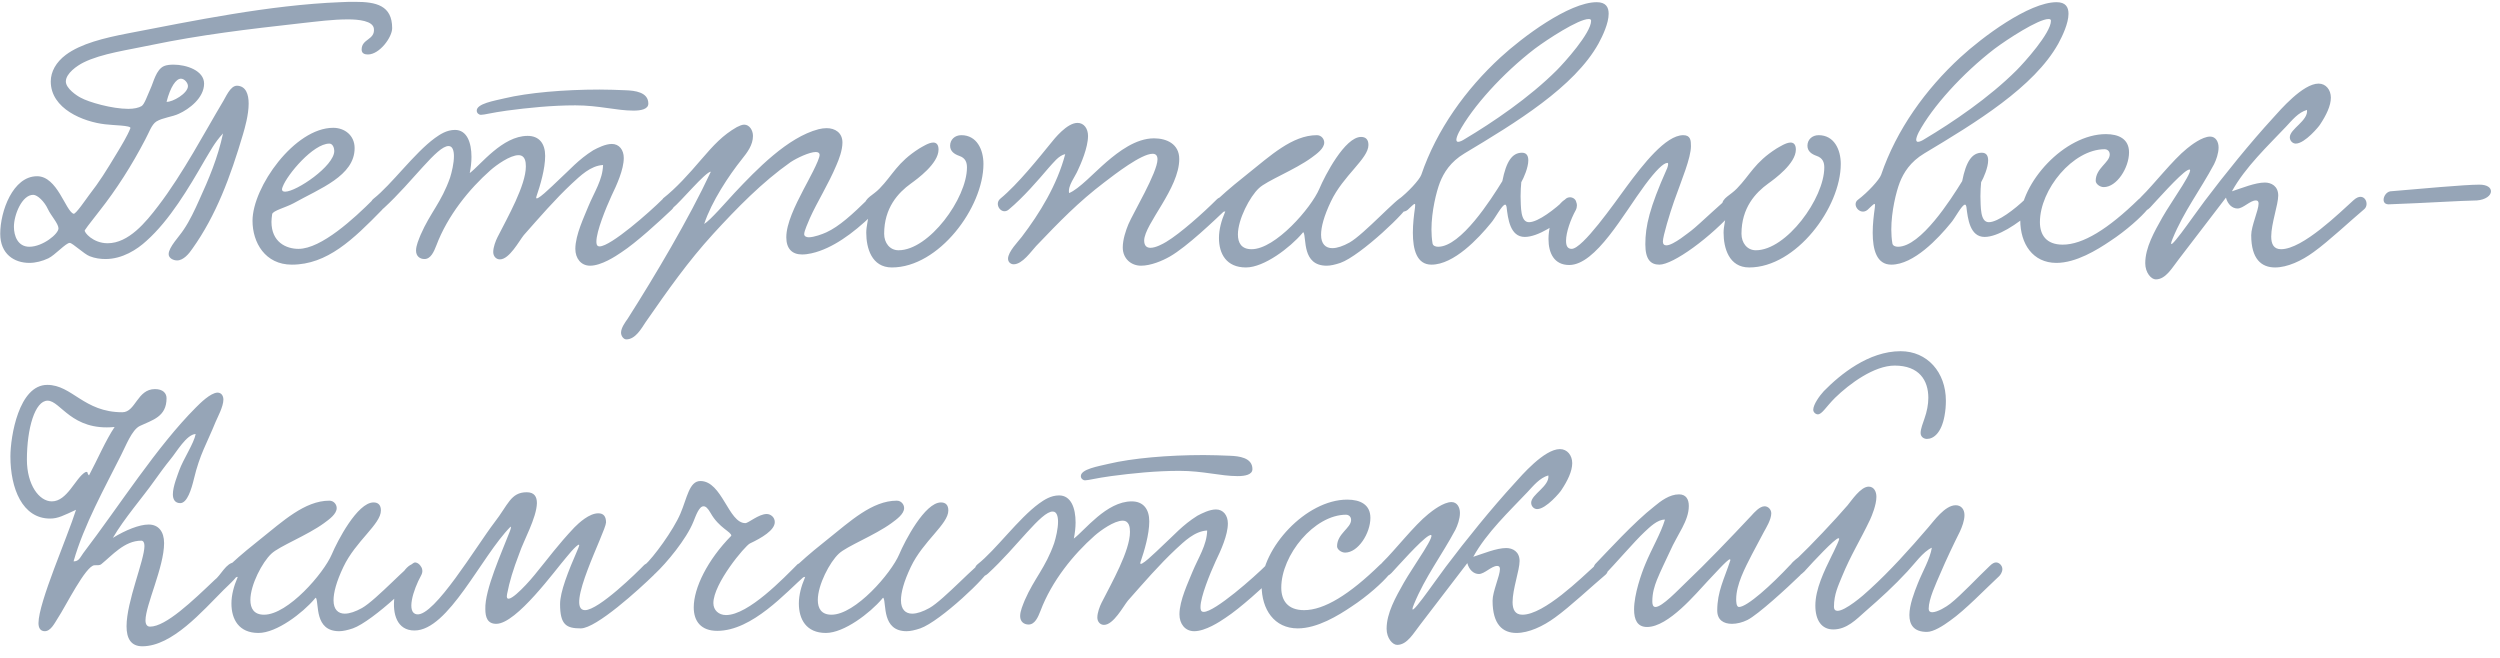 <?xml version="1.0" encoding="UTF-8"?> <svg xmlns="http://www.w3.org/2000/svg" width="171" height="45" viewBox="0 0 171 45" fill="none"> <path d="M15.256 9.126C14.656 9.774 14.392 10.326 14.008 10.95C12.904 12.87 11.608 15.054 10.024 16.47C9.376 17.07 8.368 17.718 7.216 17.718C6.88 17.718 6.496 17.67 6.136 17.526C5.752 17.382 4.96 16.614 4.768 16.614C4.504 16.614 3.76 17.454 3.304 17.67C2.896 17.862 2.44 17.982 2.008 17.982C0.976 17.982 0.016 17.382 0.016 15.99C0.016 14.454 0.88 12.054 2.536 12.054C3.928 12.054 4.48 14.43 5.032 14.622C5.176 14.67 5.872 13.638 6.088 13.35C6.832 12.39 7.216 11.766 8.056 10.374C8.272 10.014 8.728 9.27 8.92 8.766C8.992 8.574 7.72 8.574 7.192 8.502C5.704 8.334 3.472 7.446 3.472 5.574C3.472 4.902 3.832 4.254 4.504 3.75C5.536 2.982 7.12 2.598 8.728 2.286C13.216 1.422 18.424 0.342 23.272 0.15C23.632 0.126 23.968 0.126 24.304 0.126C25.72 0.126 26.824 0.366 26.824 1.926C26.824 2.55 25.96 3.726 25.168 3.726C24.976 3.726 24.736 3.678 24.736 3.39C24.736 2.646 25.648 2.742 25.576 1.974C25.528 1.422 24.52 1.326 23.8 1.326C22.744 1.326 21.688 1.47 20.584 1.59C16.936 1.998 13.72 2.382 10.36 3.078C8.8 3.414 6.952 3.654 5.704 4.278C5.272 4.494 4.504 5.022 4.504 5.574C4.504 6.054 5.272 6.558 5.512 6.678C6.064 6.99 7.672 7.446 8.776 7.446C9.16 7.446 9.496 7.374 9.688 7.254C9.88 7.134 10.072 6.558 10.288 6.078C10.504 5.622 10.672 4.758 11.224 4.518C11.392 4.446 11.632 4.422 11.872 4.422C12.76 4.422 13.96 4.83 13.96 5.718C13.96 6.702 12.928 7.47 12.232 7.782C11.776 7.998 11.128 8.046 10.696 8.31C10.36 8.526 10.192 9.078 9.928 9.558C9.016 11.31 7.96 12.966 6.784 14.454C6.52 14.814 6.016 15.414 5.8 15.75C5.728 15.87 6.352 16.638 7.36 16.638C8.8 16.638 9.976 15.198 10.816 14.094C12.496 11.91 14.104 8.862 15.184 7.062C15.448 6.654 15.736 5.862 16.216 5.862C16.816 5.886 17.008 6.438 17.008 7.086C17.008 7.854 16.744 8.766 16.624 9.174C15.76 12.102 14.776 14.742 13.168 16.998C12.928 17.358 12.544 17.814 12.112 17.814C11.872 17.814 11.536 17.67 11.536 17.382C11.536 16.902 12.28 16.158 12.568 15.702C12.976 15.102 13.312 14.382 13.624 13.686C14.272 12.27 14.896 10.806 15.256 9.126ZM11.392 6.966C11.8 6.99 12.856 6.39 12.856 5.886C12.856 5.67 12.616 5.382 12.376 5.382C12.04 5.382 11.656 5.934 11.392 6.966ZM3.28 14.31C3.04 13.782 2.56 13.326 2.272 13.326C1.504 13.326 0.952 14.694 0.952 15.51C0.952 16.134 1.216 16.878 2.008 16.878C2.92 16.878 4.024 15.99 4 15.606C3.976 15.27 3.496 14.766 3.28 14.31ZM24.256 10.134C24.256 12.03 21.88 12.894 20.08 13.902C19.552 14.19 18.664 14.406 18.616 14.646C18.592 14.838 18.568 15.006 18.568 15.174C18.568 16.566 19.576 17.022 20.416 17.022C21.976 17.022 24.232 14.934 25.504 13.662C25.96 13.206 26.608 13.854 26.128 14.358C24.16 16.374 22.384 18.102 19.96 18.102C18.136 18.102 17.272 16.59 17.272 15.102C17.272 12.798 20.152 8.742 22.792 8.742C23.56 8.742 24.256 9.246 24.256 10.134ZM22.528 9.822C21.424 9.822 19.648 11.934 19.336 12.774C19.312 12.846 19.288 12.894 19.288 12.942C19.288 13.062 19.36 13.11 19.504 13.11C20.272 13.11 22.864 11.358 22.864 10.326C22.864 10.134 22.768 9.822 22.528 9.822ZM44.346 7.086C44.346 7.47 43.842 7.566 43.337 7.566C42.138 7.566 40.986 7.206 39.353 7.206C37.745 7.206 36.114 7.374 34.673 7.566C33.617 7.71 33.138 7.854 32.898 7.854C32.754 7.854 32.609 7.734 32.609 7.566C32.609 7.086 33.809 6.894 34.505 6.726C36.114 6.342 38.562 6.126 41.01 6.126C41.609 6.126 42.209 6.15 42.809 6.174C43.41 6.198 44.346 6.294 44.346 7.086ZM41.249 11.286C40.386 11.334 39.69 12.03 39.114 12.558C37.962 13.638 36.929 14.838 35.825 16.086C35.514 16.47 34.842 17.742 34.194 17.742C33.929 17.742 33.737 17.526 33.737 17.238C33.737 16.902 33.906 16.47 34.026 16.23C34.721 14.862 35.969 12.678 35.969 11.382C35.969 11.07 35.922 10.614 35.465 10.614C34.889 10.614 33.953 11.286 33.545 11.646C32.105 12.918 30.617 14.742 29.849 16.782C29.681 17.214 29.465 17.718 29.034 17.718C28.721 17.718 28.457 17.526 28.457 17.142C28.457 16.782 28.649 16.374 28.77 16.062C29.442 14.526 30.186 13.854 30.785 12.15C30.905 11.766 31.049 11.166 31.049 10.686C31.049 10.302 30.953 9.99 30.689 9.99C29.898 9.966 28.241 12.414 26.25 14.238C25.649 14.79 25.049 13.974 25.553 13.59C26.777 12.63 28.337 10.47 29.753 9.438C30.09 9.198 30.546 8.886 31.122 8.886C31.938 8.886 32.249 9.75 32.249 10.734C32.249 11.094 32.202 11.478 32.13 11.838C32.873 11.286 34.361 9.294 36.09 9.294C36.882 9.294 37.289 9.822 37.289 10.662C37.289 11.55 36.953 12.678 36.69 13.446C36.522 13.974 37.818 12.678 38.178 12.342C38.969 11.622 39.545 10.926 40.578 10.278C40.889 10.11 41.417 9.846 41.849 9.846C42.353 9.846 42.666 10.254 42.666 10.806C42.666 11.598 42.185 12.654 41.825 13.398C41.441 14.238 40.794 15.822 40.794 16.518C40.794 16.638 40.794 16.854 41.01 16.854C41.778 16.854 44.465 14.478 45.306 13.638C45.737 13.206 46.458 13.854 45.953 14.334C45.09 15.15 43.529 16.59 42.498 17.262C42.114 17.526 41.13 18.174 40.361 18.174C39.737 18.174 39.353 17.67 39.353 17.022C39.353 16.062 39.977 14.79 40.242 14.118C40.65 13.134 41.225 12.294 41.249 11.286ZM48.167 15.318C48.575 15.078 49.655 13.83 50.231 13.206C51.767 11.574 53.879 9.39 55.991 8.838C56.183 8.79 56.375 8.766 56.543 8.766C57.119 8.766 57.623 9.078 57.623 9.75C57.623 10.278 57.383 10.902 57.215 11.286C56.663 12.606 55.895 13.806 55.391 14.934C55.271 15.222 55.007 15.798 55.007 16.014C55.007 16.158 55.151 16.23 55.319 16.23C55.679 16.23 56.255 16.014 56.519 15.894C57.407 15.486 58.295 14.67 59.399 13.59C59.831 13.182 60.503 13.83 60.119 14.238C58.847 15.558 57.431 16.686 56.063 17.166C55.727 17.286 55.271 17.406 54.863 17.406C54.167 17.406 53.783 16.998 53.783 16.23C53.783 15.294 54.383 14.07 54.959 12.966C55.247 12.414 56.063 10.95 56.063 10.59C56.063 10.47 55.967 10.398 55.799 10.398C55.367 10.398 54.503 10.806 54.071 11.094C52.127 12.462 50.399 14.238 48.791 15.99C47.039 17.91 45.695 19.83 44.159 22.038C43.871 22.47 43.463 23.214 42.839 23.214C42.647 23.214 42.479 22.974 42.479 22.758C42.479 22.422 42.767 22.038 42.935 21.798C44.783 18.894 47.111 14.982 48.623 11.742C48.263 11.742 46.535 13.83 46.007 14.238C45.503 14.694 44.951 14.094 45.359 13.566C46.247 12.87 47.111 11.91 47.951 10.926C48.839 9.894 49.439 9.246 50.399 8.694C50.591 8.598 50.759 8.526 50.903 8.526C51.263 8.526 51.503 8.91 51.503 9.294C51.503 9.918 51.119 10.422 50.735 10.902C49.871 11.982 48.671 13.782 48.167 15.318ZM65.756 9.246C66.812 9.246 67.268 10.23 67.268 11.214C67.268 14.19 64.22 18.294 61.004 18.294C59.612 18.294 59.252 16.95 59.252 15.918C59.252 15.462 59.396 15.03 59.396 14.718C59.396 14.43 59.156 14.382 59.156 13.998C59.156 13.542 59.732 13.35 60.164 12.894C61.076 11.958 61.364 11.118 62.876 10.158C63.092 10.038 63.524 9.75 63.836 9.75C64.052 9.75 64.196 9.894 64.196 10.23C64.196 11.19 62.732 12.246 62.3 12.558C61.436 13.182 60.476 14.214 60.476 15.99C60.476 16.614 60.86 17.118 61.46 17.118C63.548 17.118 66.14 13.566 66.14 11.454C66.14 11.118 66.044 10.806 65.612 10.662C65.276 10.542 64.988 10.35 64.988 9.966C64.988 9.558 65.3 9.246 65.756 9.246ZM83.949 14.238C83.037 15.102 81.189 16.878 80.013 17.55C79.509 17.838 78.717 18.174 78.045 18.174C77.373 18.174 76.797 17.694 76.797 16.926C76.797 16.374 77.013 15.75 77.181 15.342C77.493 14.598 79.173 11.79 79.173 10.902C79.173 10.638 79.053 10.518 78.837 10.518C78.069 10.518 76.269 11.91 75.549 12.462C73.749 13.83 72.477 15.15 70.869 16.83C70.533 17.19 69.933 18.078 69.333 18.078C69.141 18.078 68.949 17.934 68.949 17.694C68.949 17.214 69.669 16.494 69.885 16.206C71.109 14.598 72.309 12.654 72.861 10.542C72.405 10.638 72.045 11.142 71.709 11.502C71.013 12.318 70.005 13.494 68.997 14.334C68.517 14.742 67.965 13.974 68.421 13.59C69.621 12.606 71.109 10.734 71.853 9.822C72.117 9.486 72.981 8.406 73.701 8.406C74.157 8.406 74.421 8.814 74.421 9.294C74.421 10.11 73.917 11.238 73.725 11.646C73.533 12.102 73.029 12.702 73.125 13.206C73.797 12.942 74.853 11.79 75.693 11.07C76.509 10.374 77.685 9.462 78.933 9.462C79.797 9.462 80.661 9.846 80.661 10.878C80.661 12.894 78.285 15.318 78.261 16.446C78.261 16.806 78.429 16.95 78.693 16.95C79.053 16.95 79.533 16.686 79.773 16.542C80.733 15.966 82.293 14.574 83.229 13.638C83.637 13.23 84.213 13.734 83.949 14.238ZM83.809 14.454C83.545 14.574 83.089 14.358 83.089 14.022C83.089 13.902 83.161 13.734 83.329 13.59C84.025 12.942 84.889 12.246 85.345 11.886C86.881 10.662 88.393 9.246 90.073 9.246C90.385 9.246 90.577 9.51 90.577 9.75C90.577 10.158 90.073 10.518 89.713 10.782C88.561 11.622 86.641 12.366 86.113 12.87C85.489 13.446 84.673 15.006 84.673 16.038C84.673 16.614 84.913 17.046 85.609 17.046C87.241 17.046 89.689 14.214 90.241 12.918C90.625 12.006 91.993 9.366 93.097 9.366C93.409 9.366 93.601 9.534 93.601 9.918C93.601 10.854 91.873 12.006 91.033 13.782C90.553 14.79 90.361 15.534 90.361 16.062C90.361 16.686 90.673 16.974 91.129 16.974C91.465 16.974 91.873 16.83 92.305 16.59C93.289 16.038 95.617 13.47 95.929 13.47C96.145 13.47 96.385 13.71 96.385 13.926C96.385 14.334 93.049 17.502 91.681 17.982C91.321 18.102 91.009 18.174 90.745 18.174C89.041 18.174 89.377 16.278 89.161 15.894C89.161 15.87 89.089 15.918 89.065 15.966C88.249 16.926 86.473 18.294 85.225 18.294C83.881 18.294 83.377 17.358 83.377 16.278C83.377 15.702 83.545 15.078 83.785 14.526L83.809 14.454ZM104.056 12.462C104.032 12.726 104.008 13.062 104.008 13.422C104.032 14.142 103.984 15.198 104.584 15.198C105.208 15.198 106.384 14.286 107.08 13.614C107.152 13.542 107.272 13.494 107.392 13.494C107.584 13.494 107.824 13.638 107.824 13.902C107.824 14.07 107.752 14.262 107.608 14.382C106.504 15.366 105.184 16.206 104.296 16.206C103.288 16.206 103.144 14.958 103.048 14.142C103.024 14.046 103 13.998 102.952 13.998C102.736 13.998 102.256 14.958 101.968 15.27C101.128 16.302 99.448 18.102 97.912 18.102C96.904 18.102 96.64 17.07 96.64 15.918C96.64 15.318 96.712 14.718 96.784 14.214C96.808 14.022 96.808 13.95 96.76 13.95C96.688 13.95 96.496 14.166 96.28 14.358C95.776 14.766 95.176 13.998 95.632 13.662C96.304 13.158 97.096 12.294 97.216 11.958C98.272 8.862 100.264 6.102 102.64 3.918C104.128 2.55 107.32 0.15 109.216 0.15C109.84 0.15 110.032 0.486 110.032 0.942C110.032 1.59 109.624 2.454 109.336 2.982C107.68 5.958 103.696 8.382 100.168 10.494C99.208 11.07 98.752 11.814 98.488 12.486C98.248 13.11 97.912 14.454 97.912 15.702C97.912 16.014 97.936 16.35 97.984 16.638C98.008 16.806 98.176 16.878 98.368 16.878C99.928 16.878 101.992 13.638 102.76 12.39C103.024 11.046 103.432 10.446 104.104 10.446C104.44 10.446 104.536 10.686 104.536 10.974C104.536 11.454 104.224 12.174 104.056 12.462ZM108.832 1.422C108.832 1.326 108.76 1.302 108.664 1.302C107.968 1.302 105.832 2.694 104.968 3.342C102.784 5.022 100.72 7.302 99.784 9.054C99.664 9.294 99.616 9.462 99.616 9.558C99.616 9.654 99.664 9.702 99.736 9.702C99.856 9.702 100.048 9.606 100.192 9.51C102.088 8.382 104.608 6.678 106.48 4.806C106.984 4.302 108.832 2.262 108.832 1.422ZM115.133 9.246C115.637 9.246 115.661 9.606 115.661 9.99C115.661 10.806 115.037 12.27 114.509 13.758C114.221 14.574 113.741 16.158 113.741 16.518C113.741 16.71 113.837 16.782 113.981 16.782C114.461 16.782 115.541 15.87 115.685 15.774C116.165 15.414 118.205 13.446 118.349 13.446C118.589 13.446 118.853 13.686 118.853 13.974C118.853 14.07 118.829 14.19 118.733 14.286C116.981 16.278 114.437 18.102 113.501 18.102C112.901 18.102 112.541 17.742 112.541 16.71C112.541 15.462 112.829 14.214 114.005 11.574C114.029 11.55 114.173 11.142 114.053 11.142C113.789 11.142 113.285 11.622 112.517 12.654C111.053 14.622 109.157 18.126 107.333 18.126C106.301 18.126 105.917 17.31 105.917 16.35C105.917 15.054 106.637 13.542 107.405 13.542C107.645 13.542 107.861 13.758 107.861 14.046C107.861 14.142 107.837 14.262 107.789 14.358C107.429 15.006 107.117 15.894 107.117 16.47C107.117 16.806 107.213 17.022 107.501 17.022C108.245 17.022 110.405 13.926 111.269 12.75C112.373 11.262 113.933 9.246 115.133 9.246ZM124.397 9.246C125.453 9.246 125.909 10.23 125.909 11.214C125.909 14.19 122.861 18.294 119.645 18.294C118.253 18.294 117.893 16.95 117.893 15.918C117.893 15.462 118.037 15.03 118.037 14.718C118.037 14.43 117.797 14.382 117.797 13.998C117.797 13.542 118.373 13.35 118.805 12.894C119.717 11.958 120.005 11.118 121.517 10.158C121.733 10.038 122.165 9.75 122.477 9.75C122.693 9.75 122.837 9.894 122.837 10.23C122.837 11.19 121.373 12.246 120.941 12.558C120.077 13.182 119.117 14.214 119.117 15.99C119.117 16.614 119.501 17.118 120.101 17.118C122.189 17.118 124.781 13.566 124.781 11.454C124.781 11.118 124.685 10.806 124.253 10.662C123.917 10.542 123.629 10.35 123.629 9.966C123.629 9.558 123.941 9.246 124.397 9.246ZM135.509 12.462C135.485 12.726 135.461 13.062 135.461 13.422C135.485 14.142 135.437 15.198 136.037 15.198C136.661 15.198 137.837 14.286 138.533 13.614C138.605 13.542 138.725 13.494 138.845 13.494C139.037 13.494 139.277 13.638 139.277 13.902C139.277 14.07 139.205 14.262 139.061 14.382C137.957 15.366 136.637 16.206 135.749 16.206C134.741 16.206 134.597 14.958 134.501 14.142C134.477 14.046 134.453 13.998 134.405 13.998C134.189 13.998 133.709 14.958 133.421 15.27C132.581 16.302 130.901 18.102 129.365 18.102C128.357 18.102 128.093 17.07 128.093 15.918C128.093 15.318 128.165 14.718 128.237 14.214C128.261 14.022 128.261 13.95 128.213 13.95C128.141 13.95 127.949 14.166 127.733 14.358C127.229 14.766 126.629 13.998 127.085 13.662C127.757 13.158 128.549 12.294 128.669 11.958C129.725 8.862 131.717 6.102 134.093 3.918C135.581 2.55 138.773 0.15 140.669 0.15C141.293 0.15 141.485 0.486 141.485 0.942C141.485 1.59 141.077 2.454 140.789 2.982C139.133 5.958 135.149 8.382 131.621 10.494C130.661 11.07 130.205 11.814 129.941 12.486C129.701 13.11 129.365 14.454 129.365 15.702C129.365 16.014 129.389 16.35 129.437 16.638C129.461 16.806 129.629 16.878 129.821 16.878C131.381 16.878 133.445 13.638 134.213 12.39C134.477 11.046 134.885 10.446 135.557 10.446C135.893 10.446 135.989 10.686 135.989 10.974C135.989 11.454 135.677 12.174 135.509 12.462ZM140.285 1.422C140.285 1.326 140.213 1.302 140.117 1.302C139.421 1.302 137.285 2.694 136.421 3.342C134.237 5.022 132.173 7.302 131.237 9.054C131.117 9.294 131.069 9.462 131.069 9.558C131.069 9.654 131.117 9.702 131.189 9.702C131.309 9.702 131.501 9.606 131.645 9.51C133.541 8.382 136.061 6.678 137.933 4.806C138.437 4.302 140.285 2.262 140.285 1.422ZM145.626 10.422C145.626 11.478 144.786 12.798 143.898 12.798C143.634 12.798 143.346 12.582 143.346 12.366C143.346 11.502 144.306 11.118 144.306 10.566C144.306 10.278 144.066 10.206 143.97 10.206C141.786 10.206 139.53 12.966 139.53 15.198C139.53 16.062 139.962 16.734 141.09 16.734C142.458 16.734 144.186 15.678 146.298 13.614C146.634 13.302 147.354 13.758 146.898 14.31C146.466 14.838 145.434 15.774 144.33 16.494C143.442 17.094 142.002 17.982 140.658 17.982C139.05 17.982 138.186 16.686 138.186 15.054C138.186 12.51 141.21 9.174 144.042 9.174C144.93 9.174 145.626 9.51 145.626 10.422ZM157.799 7.518C157.199 7.686 156.767 8.238 156.359 8.67C155.135 9.966 153.575 11.43 152.663 13.086C153.335 12.87 154.247 12.486 154.919 12.486C155.351 12.486 155.831 12.726 155.831 13.374C155.831 13.998 155.351 15.294 155.351 16.182C155.351 16.686 155.519 17.046 156.023 17.046C157.511 17.046 160.055 14.526 160.991 13.686C161.711 13.038 162.119 13.974 161.711 14.31C160.823 15.054 159.263 16.518 158.255 17.238C157.439 17.838 156.455 18.294 155.615 18.294C154.679 18.294 153.983 17.718 153.983 16.086C153.983 15.462 154.487 14.382 154.487 13.926C154.487 13.83 154.463 13.71 154.295 13.71C153.911 13.71 153.431 14.262 153.047 14.262C152.687 14.262 152.375 13.974 152.255 13.518C151.295 14.766 150.095 16.35 149.039 17.718C148.583 18.294 148.151 19.11 147.455 19.11C147.143 19.11 146.735 18.654 146.735 18.006C146.735 16.926 147.359 15.846 147.911 14.862C148.487 13.83 150.407 11.19 149.615 11.646C149.063 11.958 147.479 13.758 147.071 14.19C146.447 14.838 145.799 14.094 146.471 13.446C147.287 12.654 148.631 10.926 149.591 10.158C149.855 9.942 150.623 9.342 151.175 9.342C151.559 9.342 151.751 9.702 151.751 10.086C151.751 10.494 151.583 10.95 151.439 11.238C150.503 12.99 149.375 14.454 148.607 16.326C148.031 17.718 150.023 14.766 150.791 13.758C152.183 11.91 153.911 9.774 155.495 8.046C155.951 7.542 157.511 5.718 158.591 5.718C159.095 5.718 159.431 6.15 159.431 6.678C159.431 7.23 159.119 7.878 158.687 8.526C158.639 8.622 157.655 9.822 157.031 9.822C156.815 9.822 156.623 9.63 156.623 9.39C156.623 8.814 157.895 8.262 157.799 7.518ZM170.382 13.086C170.382 13.374 170.022 13.662 169.422 13.71C168.126 13.734 166.11 13.878 163.446 13.974C163.158 13.998 163.038 13.854 163.038 13.662C163.038 13.422 163.23 13.134 163.494 13.086C165.486 12.918 168.582 12.63 169.59 12.63C170.142 12.63 170.382 12.846 170.382 13.086ZM13.384 29.686C12.76 29.71 12.064 30.934 11.68 31.39C11.272 31.894 10.888 32.422 10.528 32.926C9.784 33.982 8.488 35.47 7.72 36.79C8.584 36.262 9.52 35.878 10.168 35.878C10.84 35.878 11.224 36.358 11.224 37.15C11.224 38.782 9.952 41.398 9.952 42.43C9.952 42.694 10.048 42.862 10.264 42.862C11.344 42.862 13.168 41.11 14.68 39.67C15.088 39.382 15.472 38.47 16.048 38.47C16.144 38.47 16.456 38.614 16.456 38.878C16.456 39.31 15.688 39.958 15.304 40.342C13.84 41.806 11.776 44.206 9.736 44.206C8.944 44.206 8.656 43.654 8.656 42.838C8.656 41.134 9.88 38.326 9.88 37.342C9.88 37.126 9.808 36.982 9.664 36.982C8.512 36.982 7.672 37.99 6.928 38.59C6.808 38.686 6.616 38.662 6.472 38.662C5.872 38.662 4.48 41.494 3.952 42.286C3.736 42.622 3.472 43.174 3.064 43.174C2.752 43.174 2.632 42.934 2.632 42.622C2.632 41.206 4.624 36.718 5.2 34.87C4.36 35.254 3.976 35.47 3.424 35.47C1.528 35.47 0.712 33.406 0.712 31.222C0.712 29.854 1.288 26.326 3.232 26.326C4.936 26.326 5.728 28.198 8.368 28.198C9.28 28.198 9.376 26.614 10.6 26.614C11.152 26.614 11.392 26.902 11.392 27.238C11.392 28.51 10.432 28.726 9.568 29.134C9.016 29.398 8.608 30.502 8.272 31.15C7.192 33.31 5.728 35.926 5.032 38.398C5.392 38.398 5.464 38.158 5.704 37.822C8.176 34.582 10.72 30.55 13.408 27.862C13.696 27.574 14.392 26.878 14.872 26.854C15.16 26.854 15.28 27.094 15.28 27.334C15.28 27.814 14.872 28.558 14.752 28.846C14.128 30.382 13.672 31.054 13.264 32.758C13.096 33.454 12.808 34.414 12.328 34.414C11.968 34.414 11.824 34.15 11.824 33.814C11.824 33.262 12.16 32.47 12.256 32.182C12.544 31.39 13.264 30.334 13.384 29.686ZM6.088 32.518C6.664 31.438 7.24 30.094 7.84 29.206C4.888 29.494 4.144 27.406 3.256 27.406C2.392 27.406 1.84 29.302 1.84 31.438C1.84 33.166 2.68 34.294 3.544 34.294C4.6 34.294 5.152 32.71 5.824 32.302C5.848 32.302 5.872 32.278 5.92 32.278C6.04 32.278 5.92 32.35 6.088 32.518ZM16.262 39.454C15.998 39.574 15.542 39.358 15.542 39.022C15.542 38.902 15.614 38.734 15.782 38.59C16.478 37.942 17.342 37.246 17.798 36.886C19.334 35.662 20.846 34.246 22.526 34.246C22.838 34.246 23.03 34.51 23.03 34.75C23.03 35.158 22.526 35.518 22.166 35.782C21.014 36.622 19.094 37.366 18.566 37.87C17.942 38.446 17.126 40.006 17.126 41.038C17.126 41.614 17.366 42.046 18.062 42.046C19.694 42.046 22.142 39.214 22.694 37.918C23.078 37.006 24.446 34.366 25.55 34.366C25.862 34.366 26.054 34.534 26.054 34.918C26.054 35.854 24.326 37.006 23.486 38.782C23.006 39.79 22.814 40.534 22.814 41.062C22.814 41.686 23.126 41.974 23.582 41.974C23.918 41.974 24.326 41.83 24.758 41.59C25.742 41.038 28.07 38.47 28.382 38.47C28.598 38.47 28.838 38.71 28.838 38.926C28.838 39.334 25.502 42.502 24.134 42.982C23.774 43.102 23.462 43.174 23.198 43.174C21.494 43.174 21.83 41.278 21.614 40.894C21.614 40.87 21.542 40.918 21.518 40.966C20.702 41.926 18.926 43.294 17.678 43.294C16.334 43.294 15.83 42.358 15.83 41.278C15.83 40.702 15.998 40.078 16.238 39.526L16.262 39.454ZM44.069 38.638C44.549 38.254 45.149 38.806 44.741 39.31C43.709 40.318 40.781 42.982 39.725 42.982C38.741 42.982 38.309 42.742 38.309 41.326C38.309 40.486 38.837 39.142 39.557 37.486C39.821 36.886 39.149 37.606 38.765 38.086C37.973 38.998 35.333 42.67 33.941 42.67C33.341 42.67 33.197 42.214 33.197 41.662C33.149 40.342 34.325 37.774 34.877 36.334C34.925 36.214 34.949 36.118 34.949 36.07C34.949 36.046 34.925 36.022 34.925 36.022C32.909 38.062 30.677 43.126 28.349 43.126C25.949 43.126 27.077 38.542 28.421 38.542C28.733 38.542 29.045 38.926 28.805 39.358C28.253 40.366 27.773 41.926 28.517 42.022C29.717 42.166 32.573 37.366 33.821 35.734C34.757 34.534 34.925 33.67 36.029 33.67C36.557 33.67 36.725 33.982 36.725 34.414C36.701 35.422 35.813 36.982 35.525 37.846C35.093 38.974 34.853 39.766 34.685 40.63C34.493 41.614 35.933 40.102 36.557 39.334C37.565 38.11 38.117 37.318 39.293 36.07C39.605 35.758 40.301 35.11 40.925 35.11C41.285 35.11 41.453 35.326 41.453 35.734C41.429 36.382 38.597 41.734 40.013 41.734C40.949 41.734 43.589 39.142 44.069 38.638ZM44.812 39.238C44.307 39.694 43.684 39.19 44.092 38.662C44.691 38.134 46.059 36.262 46.539 35.134C46.995 34.078 47.139 32.902 47.907 32.902C49.395 32.902 49.828 35.782 50.98 35.782C51.196 35.782 51.892 35.158 52.444 35.158C52.708 35.158 52.995 35.374 52.995 35.71C52.995 36.262 52.108 36.79 51.291 37.174C50.956 37.342 48.795 39.91 48.795 41.254C48.795 41.734 49.156 42.07 49.66 42.07C51.196 42.07 53.62 39.526 54.556 38.59C55.132 38.23 55.587 38.902 55.084 39.358C53.764 40.51 51.459 43.15 49.059 43.15C47.956 43.15 47.452 42.502 47.452 41.542C47.452 40.222 48.388 38.302 50.02 36.646C50.044 36.382 49.179 36.118 48.603 35.086C48.411 34.75 48.267 34.63 48.123 34.63C47.812 34.63 47.596 35.278 47.428 35.686C46.947 36.886 45.58 38.518 44.812 39.238ZM55.074 39.454C54.81 39.574 54.354 39.358 54.354 39.022C54.354 38.902 54.426 38.734 54.594 38.59C55.29 37.942 56.154 37.246 56.61 36.886C58.146 35.662 59.658 34.246 61.338 34.246C61.65 34.246 61.842 34.51 61.842 34.75C61.842 35.158 61.338 35.518 60.978 35.782C59.826 36.622 57.906 37.366 57.378 37.87C56.754 38.446 55.938 40.006 55.938 41.038C55.938 41.614 56.178 42.046 56.874 42.046C58.506 42.046 60.954 39.214 61.506 37.918C61.89 37.006 63.258 34.366 64.362 34.366C64.674 34.366 64.866 34.534 64.866 34.918C64.866 35.854 63.138 37.006 62.298 38.782C61.818 39.79 61.626 40.534 61.626 41.062C61.626 41.686 61.938 41.974 62.394 41.974C62.73 41.974 63.138 41.83 63.57 41.59C64.554 41.038 66.882 38.47 67.194 38.47C67.41 38.47 67.65 38.71 67.65 38.926C67.65 39.334 64.314 42.502 62.946 42.982C62.586 43.102 62.274 43.174 62.01 43.174C60.306 43.174 60.642 41.278 60.426 40.894C60.426 40.87 60.354 40.918 60.33 40.966C59.514 41.926 57.738 43.294 56.49 43.294C55.146 43.294 54.642 42.358 54.642 41.278C54.642 40.702 54.81 40.078 55.05 39.526L55.074 39.454ZM85.666 32.086C85.666 32.47 85.162 32.566 84.658 32.566C83.458 32.566 82.306 32.206 80.674 32.206C79.066 32.206 77.434 32.374 75.994 32.566C74.938 32.71 74.458 32.854 74.218 32.854C74.074 32.854 73.93 32.734 73.93 32.566C73.93 32.086 75.13 31.894 75.826 31.726C77.434 31.342 79.882 31.126 82.33 31.126C82.93 31.126 83.53 31.15 84.13 31.174C84.73 31.198 85.666 31.294 85.666 32.086ZM82.57 36.286C81.706 36.334 81.01 37.03 80.434 37.558C79.282 38.638 78.25 39.838 77.146 41.086C76.834 41.47 76.162 42.742 75.514 42.742C75.25 42.742 75.058 42.526 75.058 42.238C75.058 41.902 75.226 41.47 75.346 41.23C76.042 39.862 77.29 37.678 77.29 36.382C77.29 36.07 77.242 35.614 76.786 35.614C76.21 35.614 75.274 36.286 74.866 36.646C73.426 37.918 71.938 39.742 71.17 41.782C71.002 42.214 70.786 42.718 70.354 42.718C70.042 42.718 69.778 42.526 69.778 42.142C69.778 41.782 69.97 41.374 70.09 41.062C70.762 39.526 71.506 38.854 72.106 37.15C72.226 36.766 72.37 36.166 72.37 35.686C72.37 35.302 72.274 34.99 72.01 34.99C71.218 34.966 69.562 37.414 67.57 39.238C66.97 39.79 66.37 38.974 66.874 38.59C68.098 37.63 69.658 35.47 71.074 34.438C71.41 34.198 71.866 33.886 72.442 33.886C73.258 33.886 73.57 34.75 73.57 35.734C73.57 36.094 73.522 36.478 73.45 36.838C74.194 36.286 75.682 34.294 77.41 34.294C78.202 34.294 78.61 34.822 78.61 35.662C78.61 36.55 78.274 37.678 78.01 38.446C77.842 38.974 79.138 37.678 79.498 37.342C80.29 36.622 80.866 35.926 81.898 35.278C82.21 35.11 82.738 34.846 83.17 34.846C83.674 34.846 83.986 35.254 83.986 35.806C83.986 36.598 83.506 37.654 83.146 38.398C82.762 39.238 82.114 40.822 82.114 41.518C82.114 41.638 82.114 41.854 82.33 41.854C83.098 41.854 85.786 39.478 86.626 38.638C87.058 38.206 87.778 38.854 87.274 39.334C86.41 40.15 84.85 41.59 83.818 42.262C83.434 42.526 82.45 43.174 81.682 43.174C81.058 43.174 80.674 42.67 80.674 42.022C80.674 41.062 81.298 39.79 81.562 39.118C81.97 38.134 82.546 37.294 82.57 36.286ZM93.735 35.422C93.735 36.478 92.895 37.798 92.007 37.798C91.743 37.798 91.455 37.582 91.455 37.366C91.455 36.502 92.415 36.118 92.415 35.566C92.415 35.278 92.175 35.206 92.079 35.206C89.895 35.206 87.639 37.966 87.639 40.198C87.639 41.062 88.071 41.734 89.199 41.734C90.567 41.734 92.295 40.678 94.407 38.614C94.743 38.302 95.463 38.758 95.007 39.31C94.575 39.838 93.543 40.774 92.439 41.494C91.551 42.094 90.111 42.982 88.767 42.982C87.159 42.982 86.295 41.686 86.295 40.054C86.295 37.51 89.319 34.174 92.151 34.174C93.039 34.174 93.735 34.51 93.735 35.422ZM105.908 32.518C105.308 32.686 104.876 33.238 104.468 33.67C103.244 34.966 101.684 36.43 100.772 38.086C101.444 37.87 102.356 37.486 103.028 37.486C103.46 37.486 103.94 37.726 103.94 38.374C103.94 38.998 103.46 40.294 103.46 41.182C103.46 41.686 103.628 42.046 104.132 42.046C105.62 42.046 108.164 39.526 109.1 38.686C109.82 38.038 110.228 38.974 109.82 39.31C108.932 40.054 107.372 41.518 106.364 42.238C105.548 42.838 104.564 43.294 103.724 43.294C102.788 43.294 102.092 42.718 102.092 41.086C102.092 40.462 102.596 39.382 102.596 38.926C102.596 38.83 102.572 38.71 102.404 38.71C102.02 38.71 101.54 39.262 101.156 39.262C100.796 39.262 100.484 38.974 100.364 38.518C99.404 39.766 98.204 41.35 97.148 42.718C96.692 43.294 96.26 44.11 95.564 44.11C95.252 44.11 94.844 43.654 94.844 43.006C94.844 41.926 95.468 40.846 96.02 39.862C96.596 38.83 98.516 36.19 97.724 36.646C97.172 36.958 95.588 38.758 95.18 39.19C94.556 39.838 93.908 39.094 94.58 38.446C95.396 37.654 96.74 35.926 97.7 35.158C97.964 34.942 98.732 34.342 99.284 34.342C99.668 34.342 99.86 34.702 99.86 35.086C99.86 35.494 99.692 35.95 99.548 36.238C98.612 37.99 97.484 39.454 96.716 41.326C96.14 42.718 98.132 39.766 98.9 38.758C100.292 36.91 102.02 34.774 103.604 33.046C104.06 32.542 105.62 30.718 106.7 30.718C107.204 30.718 107.54 31.15 107.54 31.678C107.54 32.23 107.228 32.878 106.796 33.526C106.748 33.622 105.764 34.822 105.14 34.822C104.924 34.822 104.732 34.63 104.732 34.39C104.732 33.814 106.004 33.262 105.908 32.518ZM122.475 38.614C122.979 38.302 123.675 38.806 123.123 39.358C122.235 40.222 120.243 42.046 119.523 42.406C119.187 42.574 118.803 42.67 118.467 42.67C117.891 42.67 117.459 42.406 117.459 41.758C117.459 40.462 117.939 39.598 118.347 38.35C118.371 38.302 118.347 38.254 118.323 38.254C118.155 38.254 117.123 39.43 116.811 39.742C116.019 40.582 114.123 42.886 112.659 42.886C111.987 42.886 111.771 42.382 111.771 41.686C111.771 40.654 112.275 39.214 112.539 38.59C112.971 37.534 113.595 36.502 113.883 35.542C113.379 35.518 112.827 36.07 112.491 36.382C111.795 37.03 110.427 38.638 109.707 39.358C109.179 39.598 108.771 39.07 109.107 38.59C109.923 37.75 111.747 35.734 113.163 34.63C113.595 34.27 114.195 33.814 114.843 33.814C115.323 33.814 115.515 34.15 115.515 34.606C115.515 35.638 114.747 36.526 114.219 37.726C113.931 38.35 113.595 39.022 113.331 39.67C113.163 40.102 113.019 40.558 113.019 41.134C113.019 41.302 113.043 41.518 113.235 41.518C113.691 41.518 114.795 40.342 115.275 39.886C116.763 38.47 118.275 36.886 119.787 35.278C120.003 35.038 120.363 34.63 120.699 34.63C120.939 34.63 121.155 34.846 121.155 35.11C121.155 35.542 120.795 36.118 120.651 36.382C120.339 36.958 120.075 37.462 119.835 37.918C119.355 38.854 118.755 39.982 118.755 40.99C118.755 41.11 118.755 41.518 118.947 41.518C119.499 41.518 121.155 40.03 122.475 38.614ZM130.002 24.022C131.826 24.022 133.098 25.462 133.098 27.406C133.098 27.742 133.074 28.078 133.002 28.462C132.786 29.614 132.258 30.022 131.802 30.022C131.586 30.022 131.37 29.878 131.37 29.614C131.37 29.326 131.538 28.918 131.634 28.63C131.802 28.15 131.898 27.67 131.898 27.214C131.898 26.014 131.274 25.006 129.594 25.006C128.202 25.006 126.522 26.23 125.514 27.214C124.89 27.838 124.626 28.342 124.338 28.342C124.194 28.342 124.026 28.198 124.026 28.03C124.026 27.67 124.458 27.07 124.746 26.758C125.874 25.606 127.818 24.022 130.002 24.022ZM125.298 37.99L125.418 37.75C125.586 37.414 125.802 36.934 125.802 36.862C125.802 36.838 125.778 36.814 125.754 36.814C125.514 36.814 123.978 38.47 123.522 38.974C123.474 39.046 123.09 39.454 122.778 39.454C122.562 39.454 122.37 39.19 122.37 38.95C122.37 38.566 122.85 38.254 122.994 38.134C123.786 37.39 125.538 35.542 126.378 34.558C126.642 34.246 127.266 33.286 127.818 33.286C128.178 33.286 128.346 33.622 128.346 33.982C128.346 34.534 128.034 35.278 127.914 35.542C127.242 36.958 126.594 37.966 125.994 39.43C125.754 40.03 125.442 40.63 125.442 41.518C125.442 41.686 125.538 41.782 125.682 41.782C126.21 41.782 127.41 40.774 127.914 40.294C129.282 39.046 130.602 37.582 131.898 36.07C132.258 35.662 133.026 34.558 133.77 34.558C134.13 34.558 134.37 34.822 134.37 35.23C134.37 35.614 134.202 36.046 134.058 36.358C133.626 37.222 133.122 38.278 132.714 39.238C132.426 39.91 131.922 40.966 131.922 41.638C131.922 41.806 132.018 41.878 132.162 41.878C132.522 41.878 133.146 41.494 133.386 41.302C134.154 40.702 135.258 39.502 136.098 38.71C136.266 38.542 136.41 38.47 136.53 38.47C136.746 38.47 136.962 38.686 136.962 38.926C136.962 39.142 136.818 39.334 136.746 39.406C135.762 40.318 134.442 41.71 133.386 42.454C132.93 42.79 132.258 43.222 131.802 43.222C130.89 43.222 130.602 42.718 130.602 42.07C130.602 41.374 130.938 40.51 131.178 39.91C131.49 39.118 132.018 38.23 132.138 37.462C131.538 37.726 130.938 38.59 130.458 39.094C129.546 40.078 128.682 40.87 127.578 41.83C126.978 42.358 126.33 43.054 125.394 43.054C124.602 43.054 124.17 42.43 124.17 41.422C124.17 40.294 124.77 39.07 125.298 37.99Z" fill="#96A5B7"></path> </svg> 